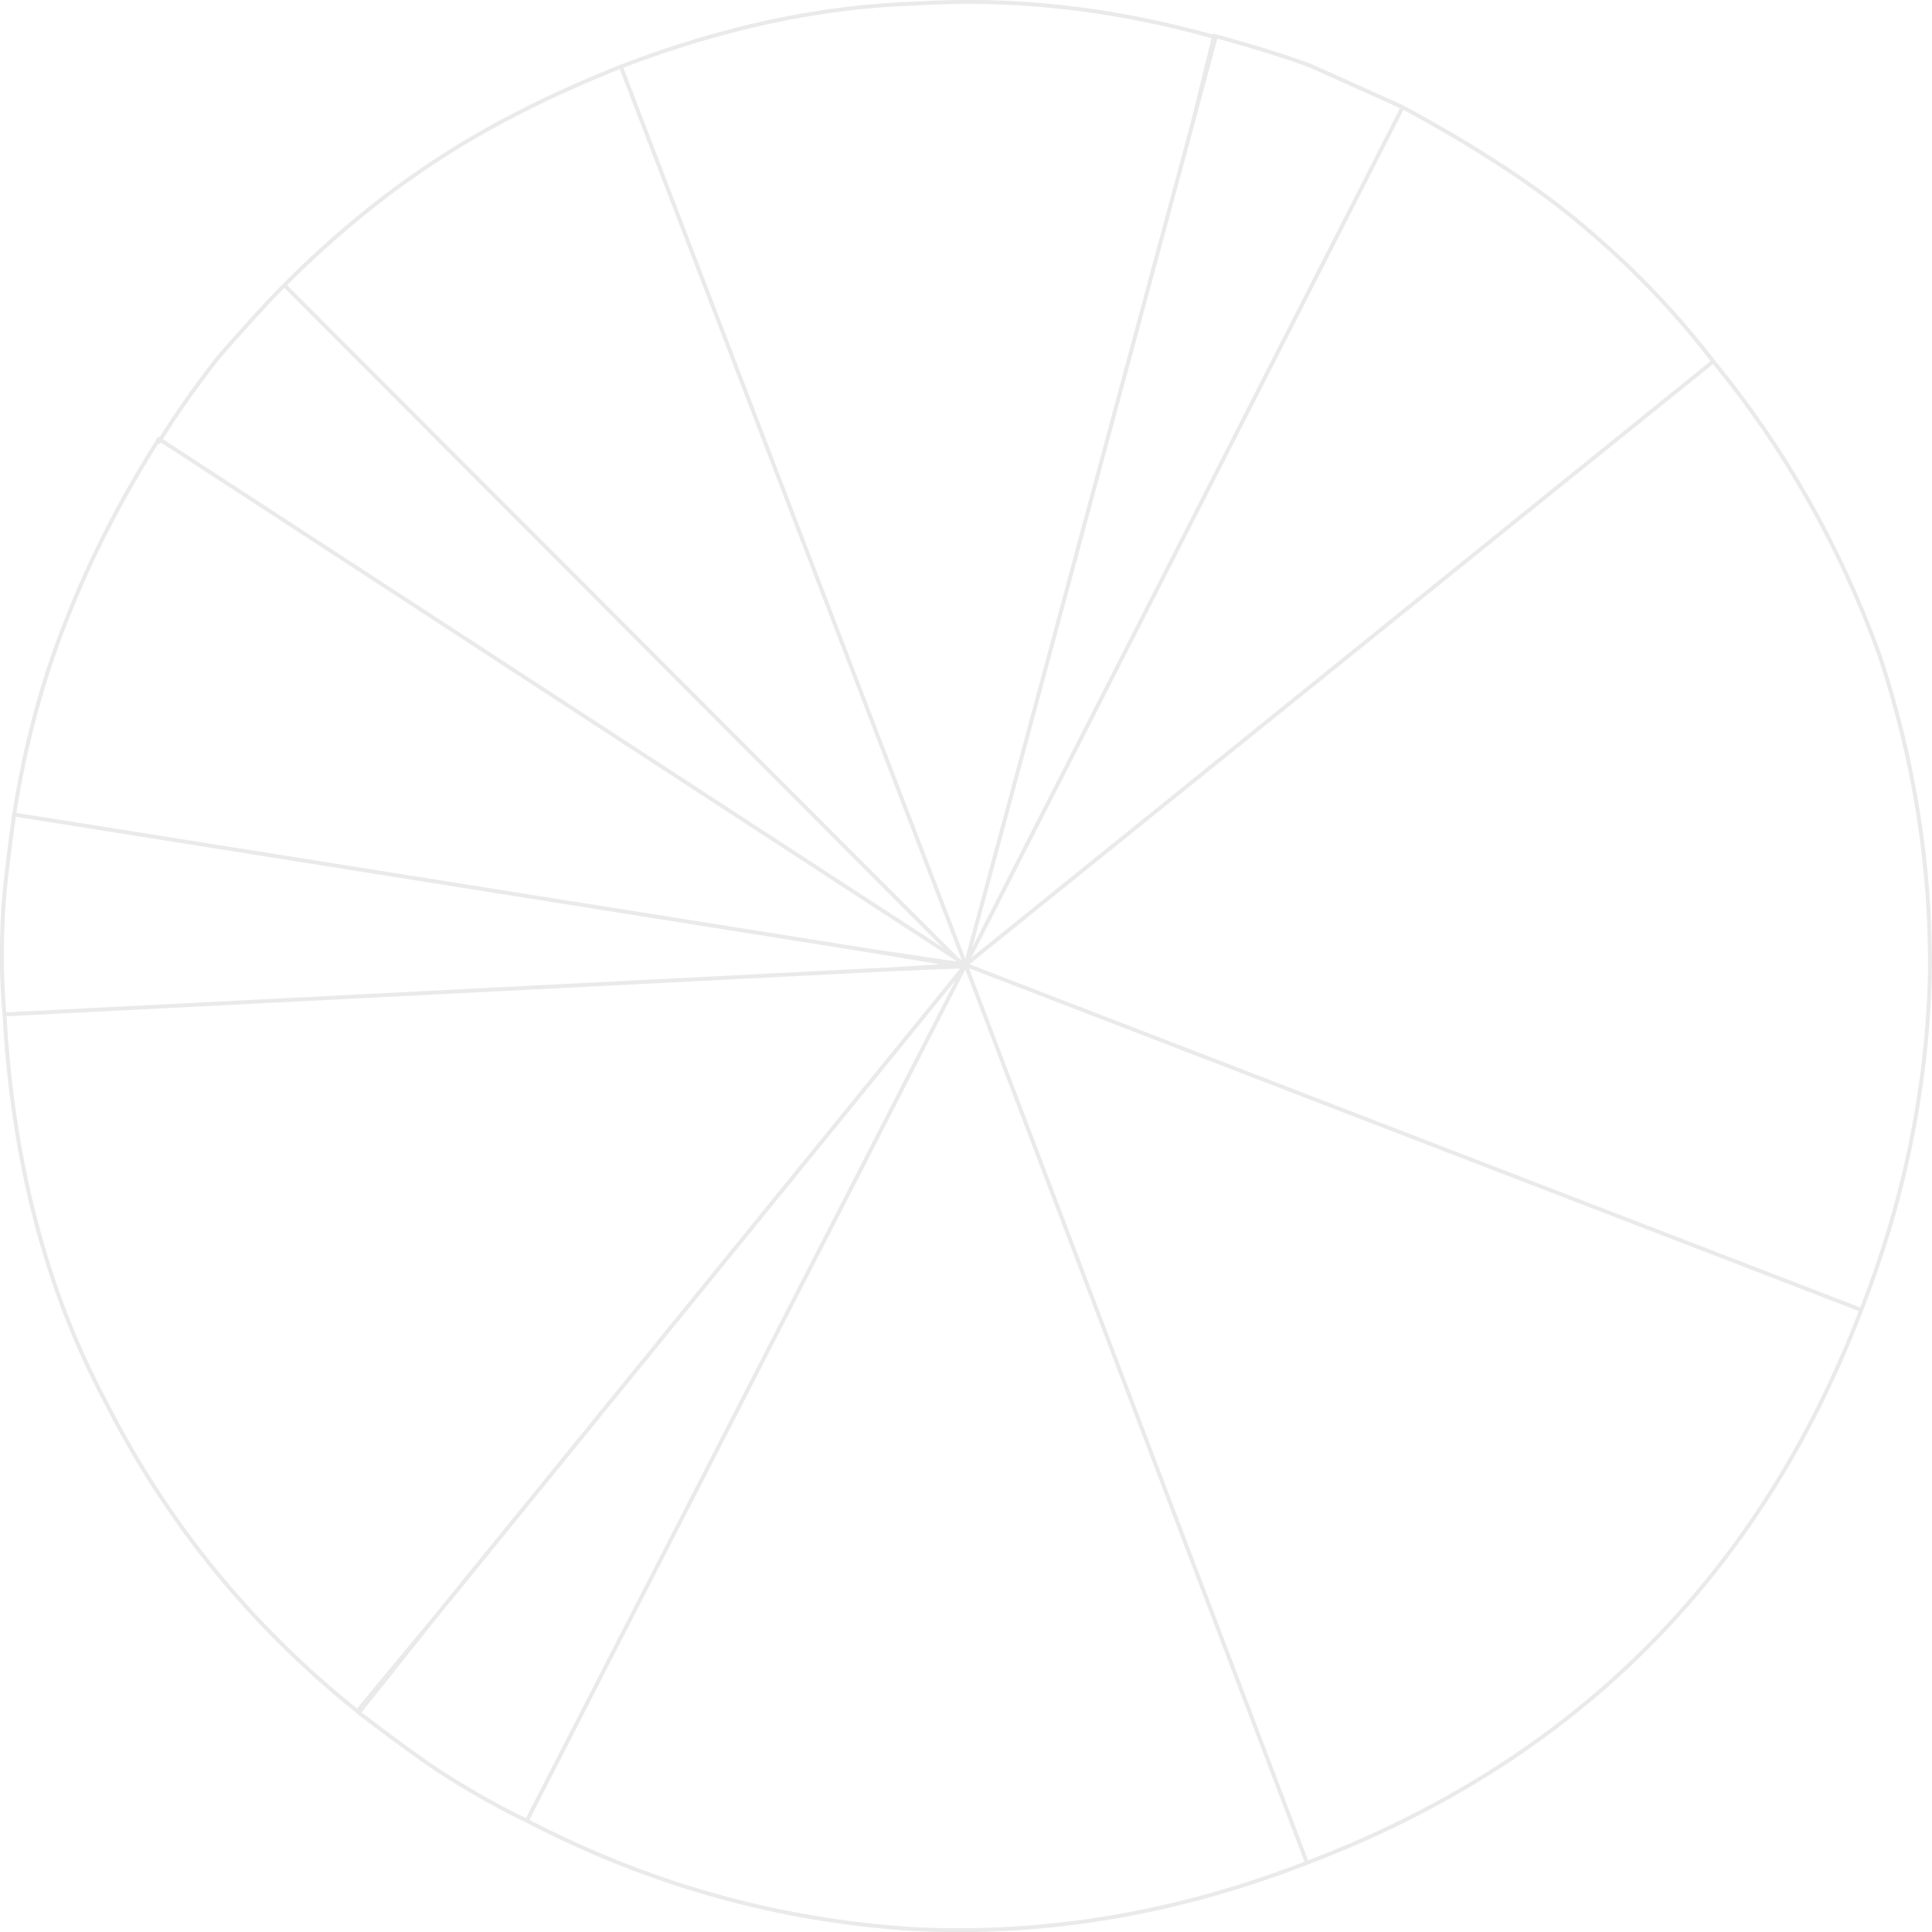<?xml version="1.0" encoding="UTF-8" standalone="no"?>
<svg xmlns:xlink="http://www.w3.org/1999/xlink" height="492.95px" width="492.9px" xmlns="http://www.w3.org/2000/svg">
  <g transform="matrix(1.0, 0.0, 0.0, 1.0, 246.45, 246.45)">
    <path d="M63.25 -237.05 L63.7 -236.95 57.75 -214.75 -0.1 -0.3 111.4 -219.1 87.95 -229.65 Q78.7 -233.1 63.8 -237.2 L63.3 -237.35 63.25 -237.05 Q24.65 -247.9 -12.75 -245.55 -49.2 -244.4 -88.05 -229.45 L-0.1 -0.3 -1.0 -0.45 -0.85 -0.25 -0.1 -0.3 -2.3 -1.75 -1.0 -0.45 -1.45 -0.5 -1.05 -0.25 -0.85 -0.25 -0.5 0.1 -19.3 0.85 -245.3 12.35 Q-242.25 68.5 -219.55 111.1 -196.05 157.5 -155.3 190.1 L-135.7 166.45 -0.1 -0.3 190.65 -154.25 Q175.15 -174.45 154.7 -191.1 138.0 -204.7 111.4 -219.1 M63.25 -237.05 L57.75 -214.75 M-0.1 -0.3 L228.4 87.75 Q244.6 46.45 245.9 3.2 246.55 -38.55 233.05 -79.35 217.85 -121.15 190.65 -154.25 M-0.1 -0.3 L87.0 228.8 Q138.15 209.4 173.7 173.9 208.95 138.65 228.4 87.75 M-88.05 -229.45 Q-114.4 -218.95 -133.8 -206.4 -154.55 -193.05 -173.5 -174.1 M-245.3 12.35 Q-246.4 0.65 -245.7 -13.15 -245.3 -21.1 -242.85 -38.65 -238.6 -65.65 -229.45 -88.4 -220.65 -111.05 -206.25 -133.9 L-205.9 -134.5 -205.55 -134.25 Q-200.1 -143.2 -190.9 -155.1 -180.4 -167.2 -173.9 -173.7 L-2.3 -1.75 -205.55 -134.25 -205.9 -133.7 M-2.2 -0.2 L-0.5 0.1 -1.05 -0.25 -2.2 -0.2 -24.1 -3.85 -242.85 -38.65 M-24.1 -3.85 L-1.45 -0.5 M87.0 228.8 Q37.05 248.2 -13.35 245.7 -65.2 242.45 -112.05 218.05 -122.75 212.95 -134.3 205.5 -141.5 200.75 -154.9 190.5 L-135.7 166.45 M-112.05 218.05 L-0.1 -0.3 M-19.3 0.85 L-2.2 -0.2" fill="none" stroke="#eaeaea" stroke-linecap="round" stroke-linejoin="round" stroke-width="1.0"/>
  </g>
</svg>
